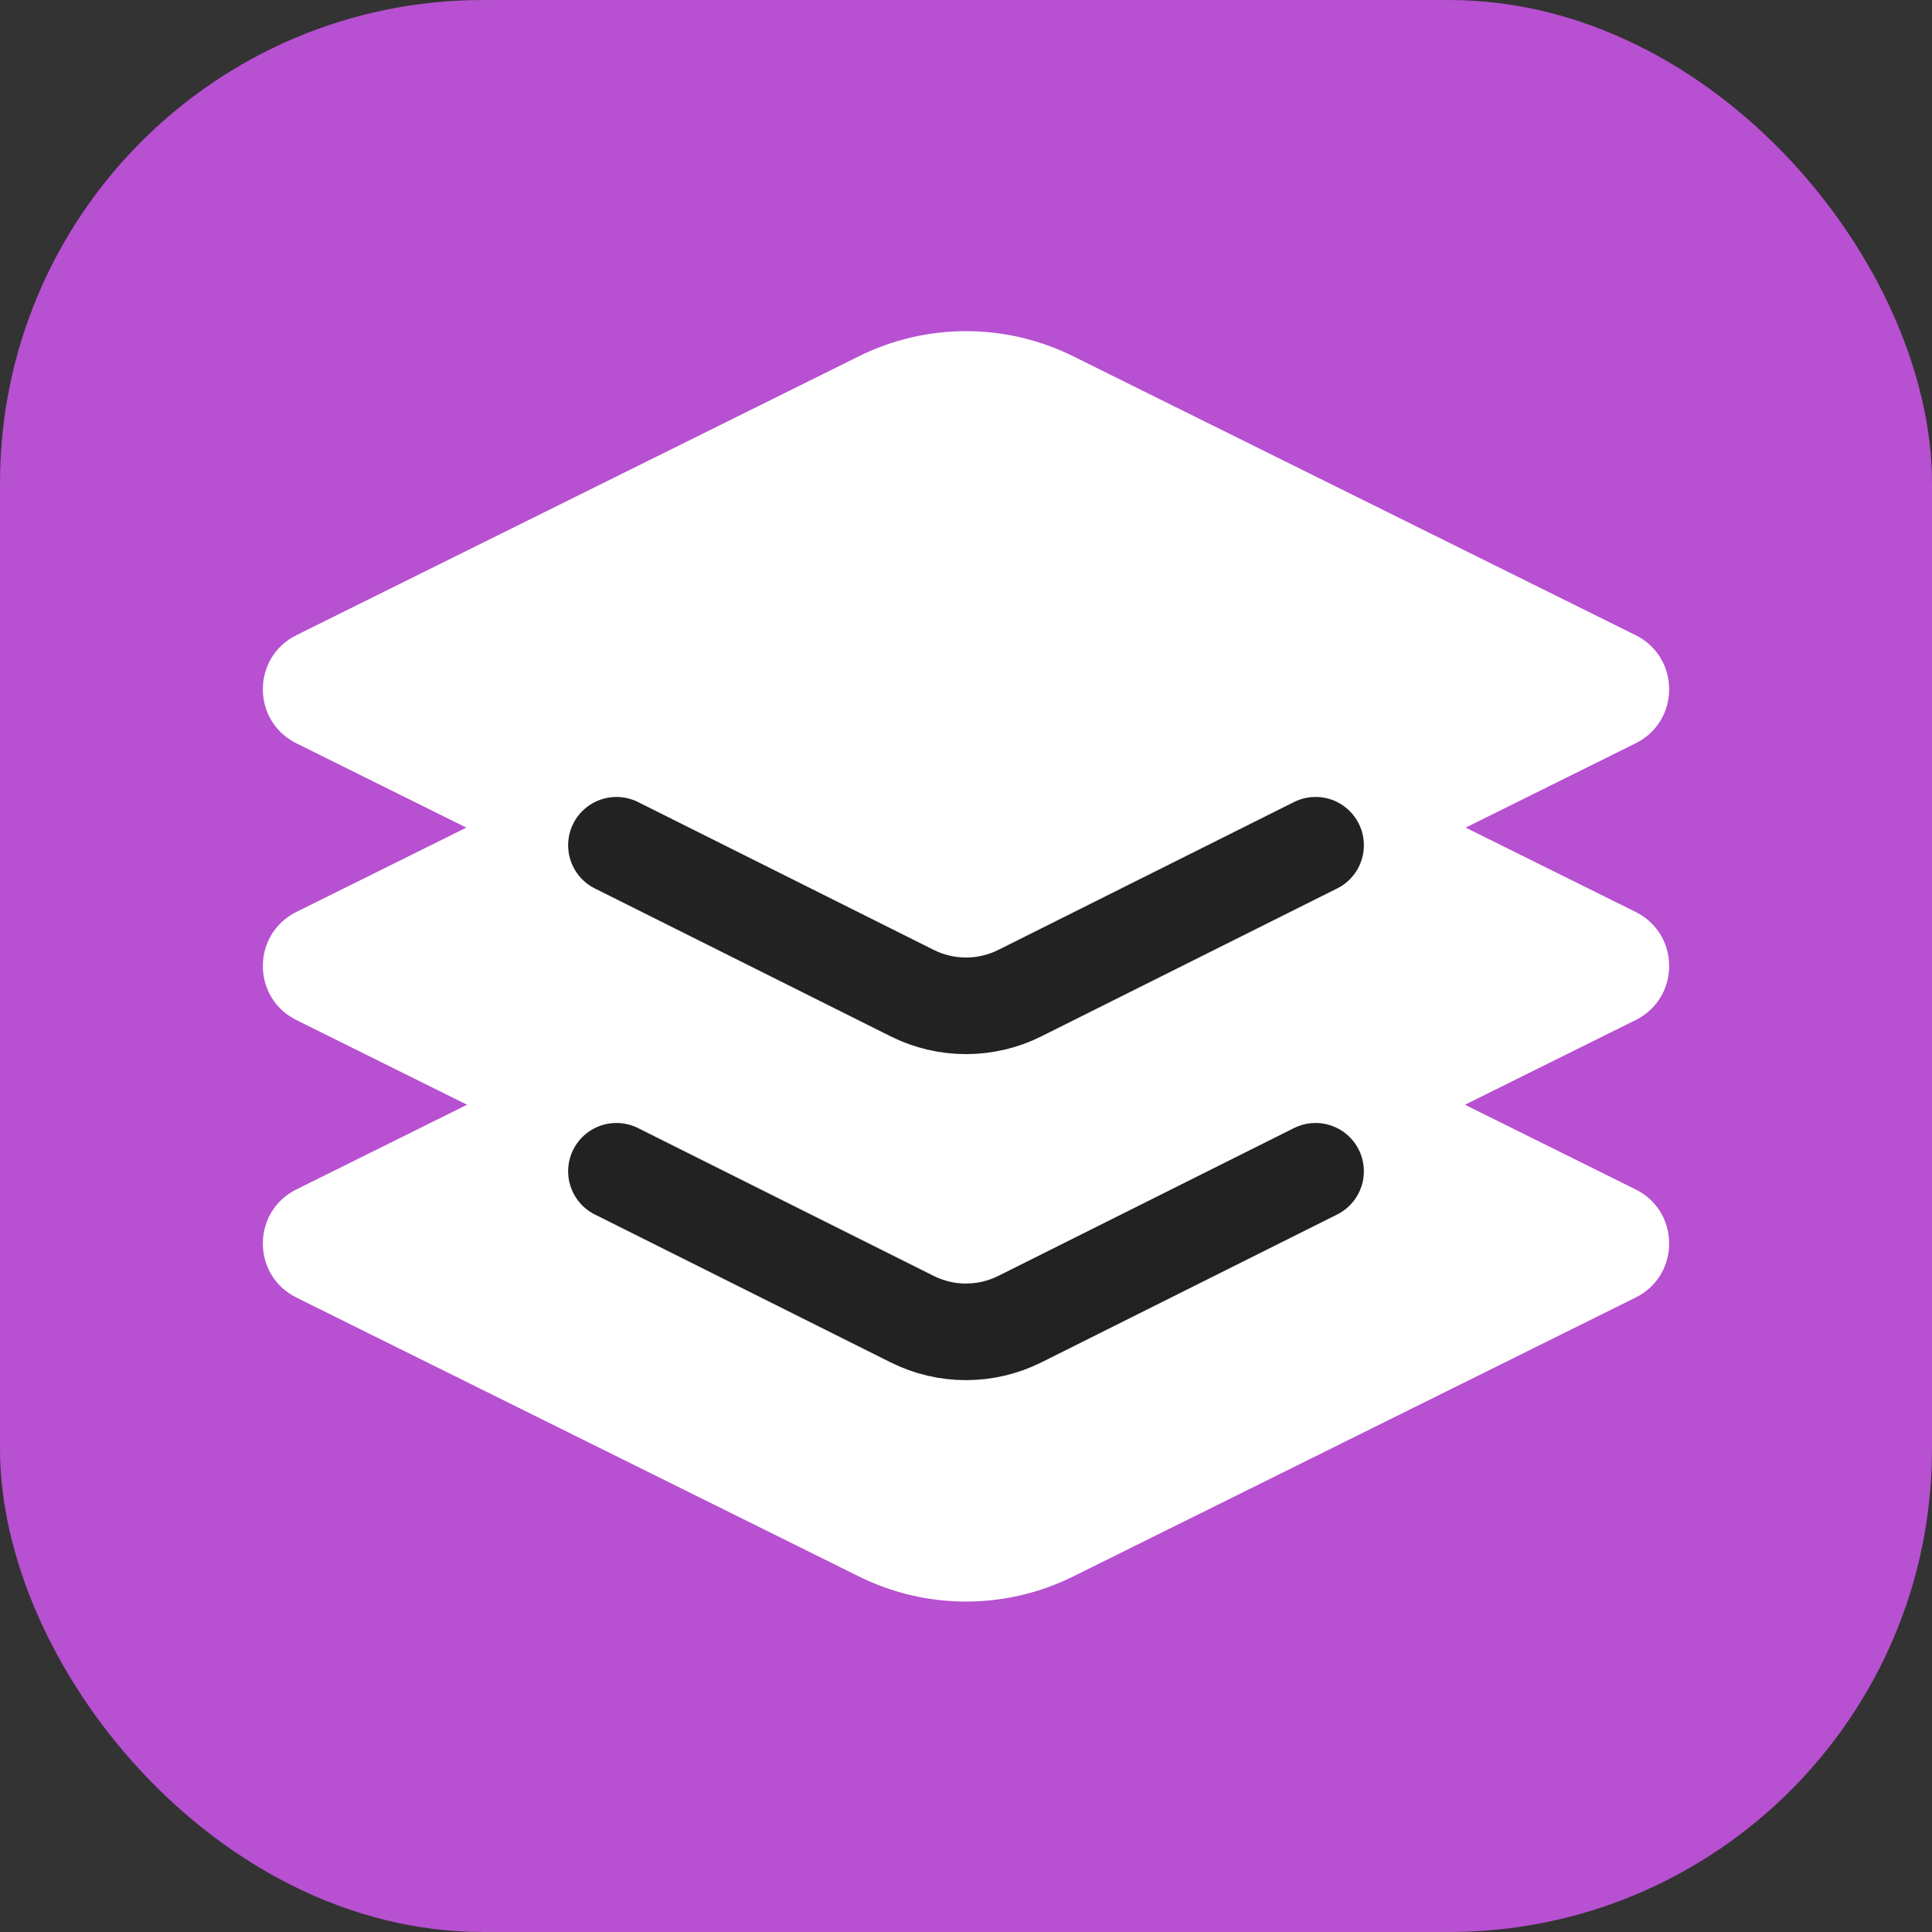 <svg width="16" height="16" viewBox="0 0 16 16" fill="none" xmlns="http://www.w3.org/2000/svg">
<rect x="0" y="0" width="16" height="16" fill="#333333" stroke="none"/>
<g clip-path="url(#clip0_20125_65527)">
<g clip-path="url(#clip1_20125_65527)">
<rect width="16" height="16" rx="4" fill="#B750D1"/>
</g>
<path fill-rule="evenodd" clip-rule="evenodd" d="M7.112 2.951C7.671 2.673 8.329 2.673 8.889 2.951L13.545 5.26C13.916 5.444 13.916 5.972 13.545 6.156L12.138 6.854L13.545 7.552C13.916 7.736 13.916 8.264 13.545 8.448L12.132 9.149L13.545 9.85C13.916 10.034 13.916 10.562 13.545 10.746L8.889 13.055C8.329 13.333 7.671 13.333 7.112 13.055L2.455 10.746C2.084 10.562 2.084 10.034 2.455 9.85L3.868 9.149L2.455 8.448C2.084 8.264 2.084 7.736 2.455 7.552L3.862 6.854L2.455 6.156C2.084 5.972 2.084 5.444 2.455 5.26L7.112 2.951Z" fill="white"/>
<path d="M10.895 9.7L8.447 10.924C8.166 11.065 7.834 11.065 7.553 10.924L5.105 9.7" stroke="#222222" stroke-width="0.8" stroke-linecap="round"/>
<path d="M10.895 7L8.447 8.224C8.166 8.365 7.834 8.365 7.553 8.224L5.105 7" stroke="#222222" stroke-width="0.8" stroke-linecap="round"/>
</g>
<defs>
<clipPath id="clip0_20125_65527">
<rect width="16" height="16" fill="white"/>
</clipPath>
<clipPath id="clip1_20125_65527">
<rect width="16" height="16" fill="white"/>
</clipPath>
</defs>
</svg>
